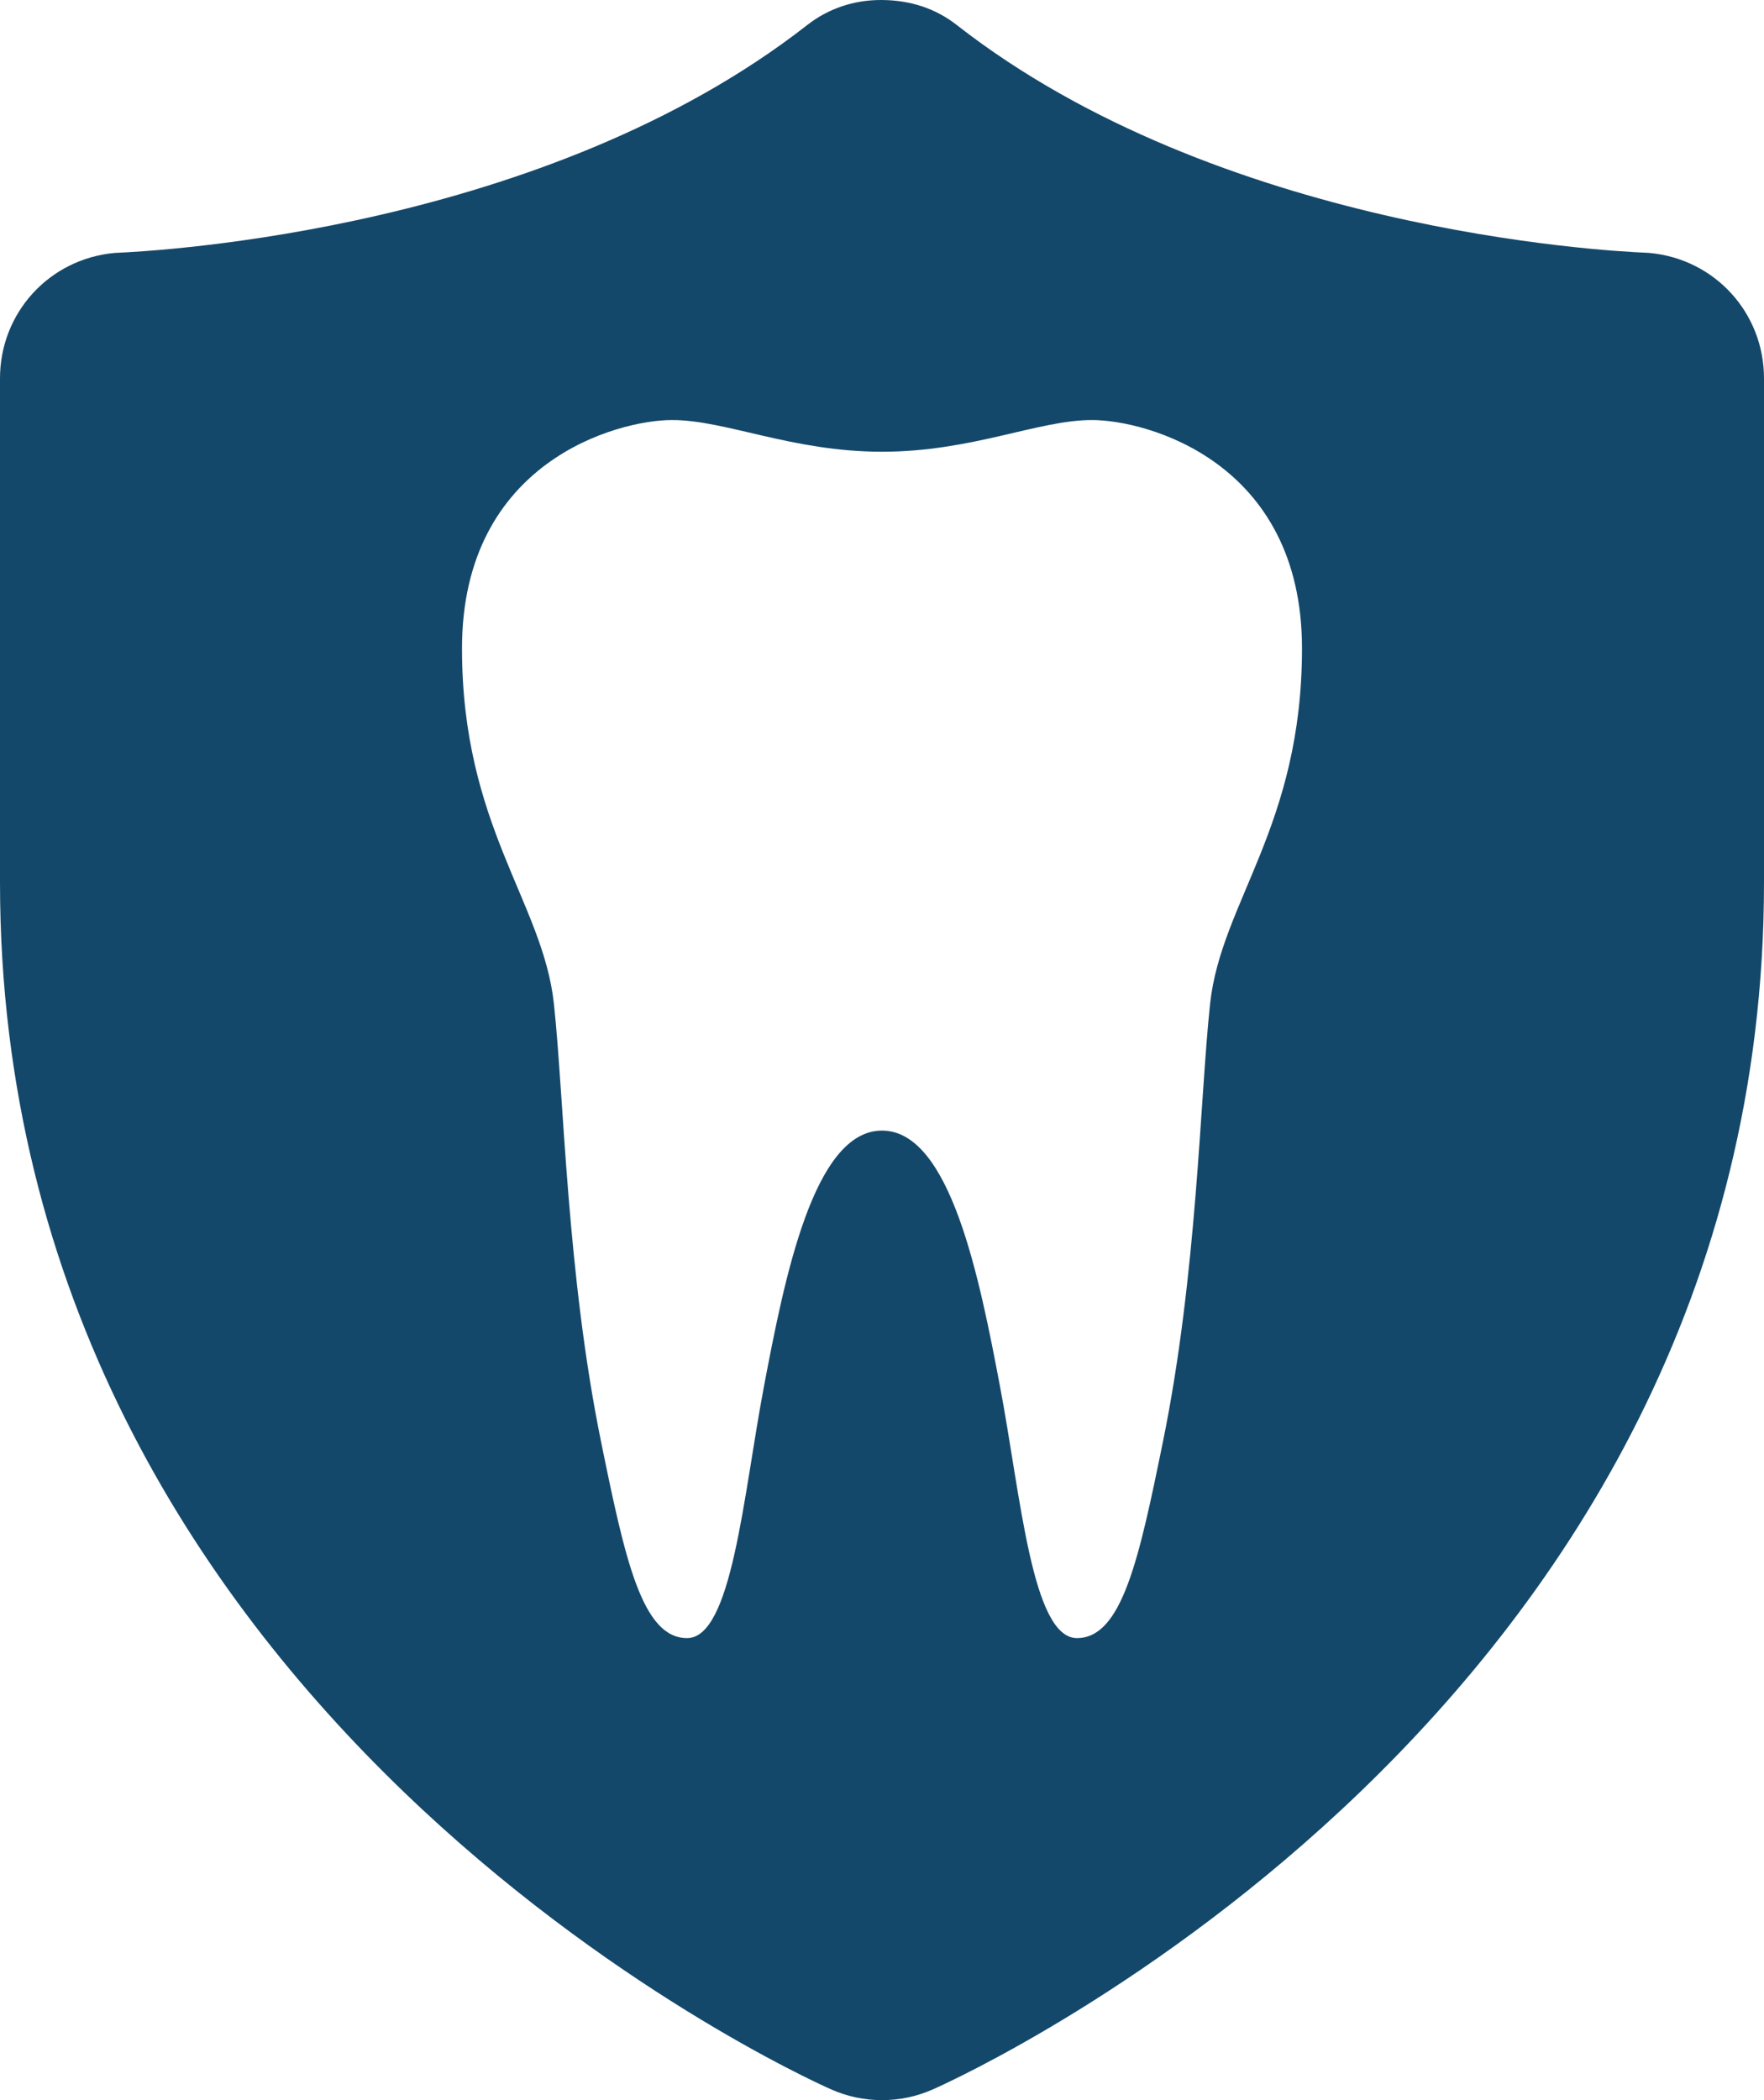 <!-- Generator: Adobe Illustrator 21.0.0, SVG Export Plug-In  -->
<svg version="1.1"
	 xmlns="http://www.w3.org/2000/svg" xmlns:xlink="http://www.w3.org/1999/xlink" xmlns:a="http://ns.adobe.com/AdobeSVGViewerExtensions/3.0/"
	 x="0px" y="0px" width="42px" height="50px" viewBox="0 0 42 50" style="enable-background:new 0 0 42 50;" xml:space="preserve">
<style type="text/css">
	.st0{fill:#14486A;}
</style>
<defs>
</defs>
<path class="st0" d="M39.273,6.022c-0.017-0.001-0.073-0.004-0.09-0.005C38.16,5.975,29.006,5.462,22.778,0.594
	C22.281,0.205,21.675,0,20.974,0c-0.648,0-1.255,0.205-1.752,0.594C12.994,5.462,3.84,5.975,2.727,6.022
	C1.172,6.165,0,7.448,0,9.008v11.998C0,40.733,18.974,49.383,19.78,49.74C20.167,49.913,20.577,50,21,50
	c0.423,0,0.833-0.087,1.218-0.259C23.026,49.383,42,40.733,42,21.006V9.008C42,7.448,40.828,6.165,39.273,6.022z M28.812,23.896
	c-0.243,2.253-0.306,6.426-1.125,10.439C27.12,37.115,26.714,39,25.642,39c-1.07,0-1.338-3.383-1.83-5.979
	c-0.491-2.596-1.185-6.104-2.812-6.104c-1.627,0-2.321,3.508-2.813,6.104C17.696,35.617,17.428,39,16.358,39
	c-1.072,0-1.478-1.885-2.045-4.665c-0.819-4.014-0.882-8.186-1.125-10.439C12.927,21.479,11,19.667,11,15.438
	C11,10.978,14.717,10,16,10c1.283,0,2.858,0.755,5,0.755c2.142,0,3.717-0.755,5-0.755c1.283,0,5,0.978,5,5.438
	C31,19.667,29.073,21.479,28.812,23.896z"/>
</svg>